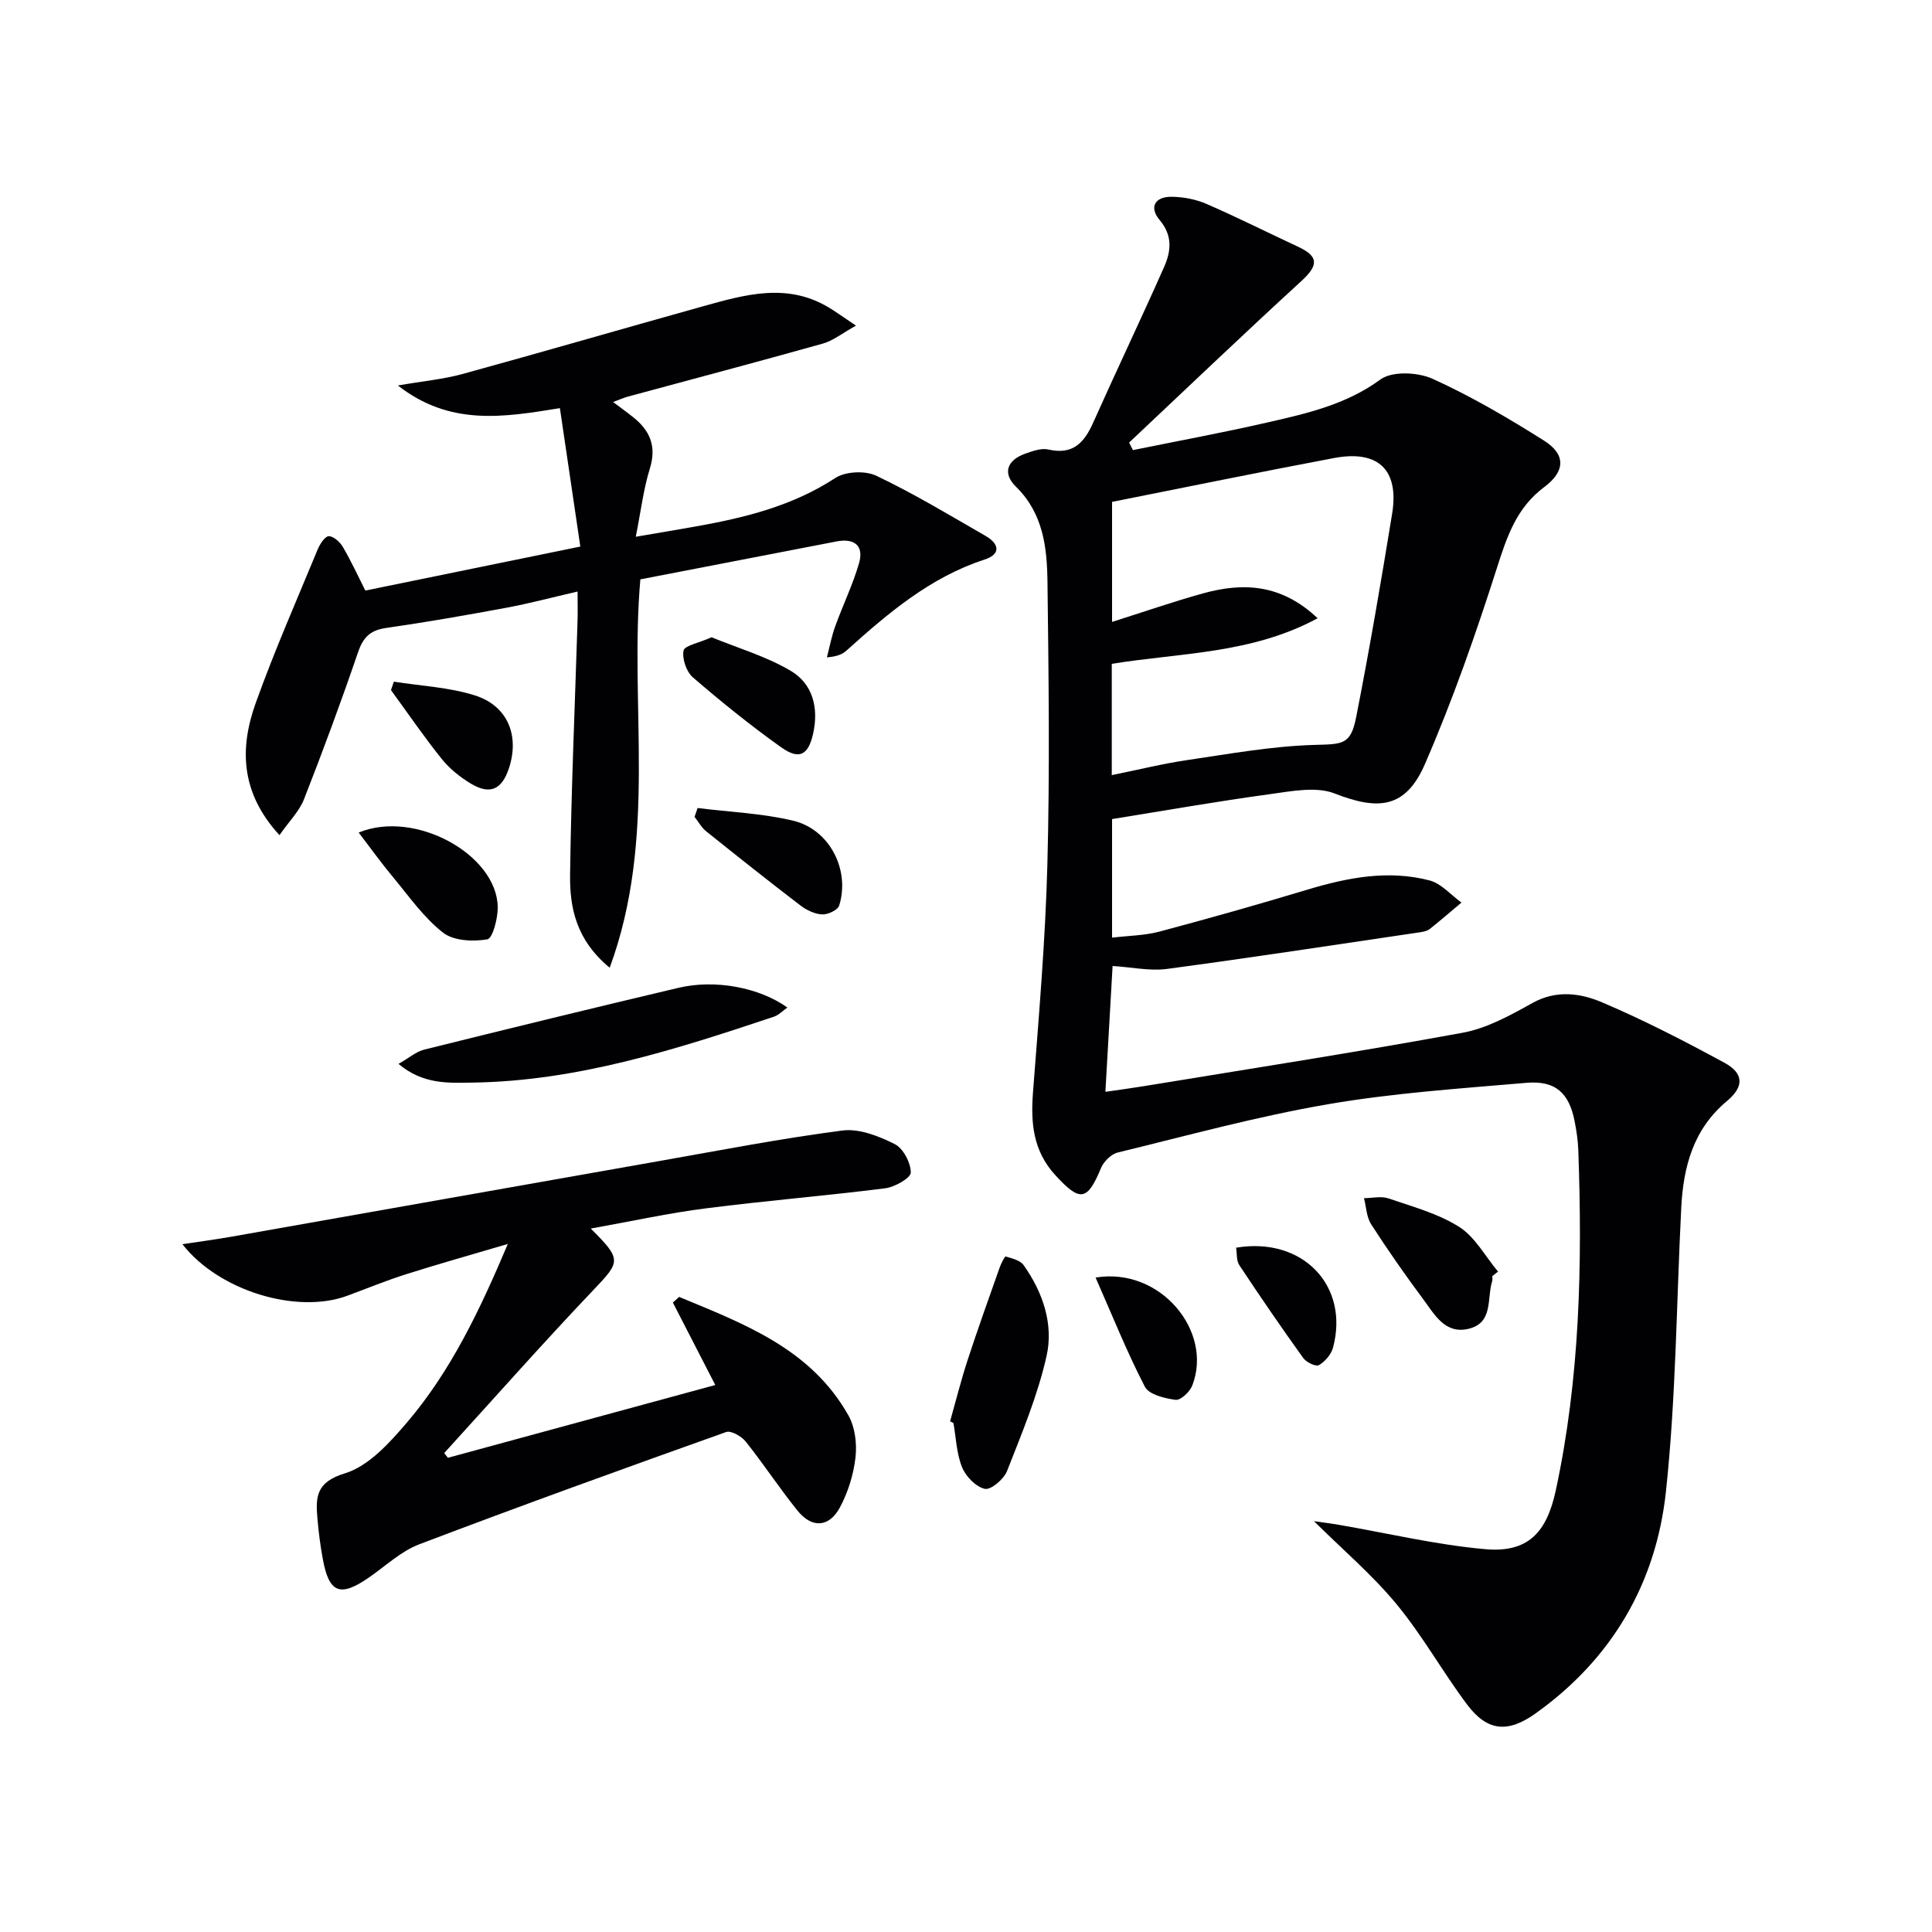 <svg enable-background="new 0 0 400 400" viewBox="0 0 400 400" xmlns="http://www.w3.org/2000/svg"><g fill="#010104"><path d="m230.35 200c-.5 8.74-.97 17.01-1.49 26.05 2.66-.39 5.19-.72 7.7-1.13 22.1-3.63 44.24-7.06 66.26-11.1 5.03-.92 9.88-3.61 14.44-6.15 4.97-2.77 9.94-2.05 14.42-.15 8.67 3.68 17.07 8.02 25.36 12.52 4 2.17 4.09 4.93.52 7.91-7 5.84-9.05 13.63-9.48 22.17-.99 19.58-1.08 39.26-3.17 58.73-2.03 18.92-11.17 34.62-26.99 45.9-5.73 4.09-9.99 3.73-14.17-1.84-5.08-6.77-9.23-14.28-14.61-20.78-5.02-6.08-11.12-11.26-17.1-17.19 1.68.25 3.43.46 5.17.76 10.1 1.74 20.13 4.14 30.3 5.04 8.82.78 12.71-3.42 14.59-12.13 5.02-23.28 5.52-46.84 4.67-70.49-.07-1.98-.37-3.97-.75-5.92-1.14-5.91-3.96-8.53-10.01-8.01-13.72 1.18-27.52 2.1-41.07 4.43-14.65 2.52-29.06 6.47-43.53 10-1.37.33-2.91 1.88-3.47 3.24-2.84 6.85-4.35 7.01-9.45 1.44-4.61-5.03-5.11-10.79-4.62-17.17 1.21-15.73 2.57-31.48 2.98-47.24.51-19.44.26-38.91.02-58.37-.09-7.13-.85-14.2-6.54-19.77-2.83-2.77-1.83-5.48 1.93-6.82 1.53-.55 3.35-1.2 4.82-.86 5.07 1.16 7.41-1.43 9.26-5.59 4.81-10.77 9.89-21.41 14.67-32.19 1.43-3.22 1.83-6.49-.91-9.73-2.27-2.68-.96-4.87 2.5-4.82 2.41.03 4.98.52 7.19 1.48 6.39 2.77 12.61 5.91 18.93 8.85 4.37 2.03 4.28 3.86.64 7.19-11.99 10.98-23.74 22.22-35.59 33.37.26.52.53 1.04.79 1.56 9.23-1.88 18.51-3.59 27.69-5.69 8.22-1.88 16.37-3.68 23.55-8.93 2.43-1.78 7.76-1.53 10.83-.13 7.98 3.62 15.62 8.1 23.05 12.79 4.52 2.85 4.43 6.34.03 9.62-5.74 4.28-7.72 10.26-9.8 16.77-4.38 13.71-9.15 27.35-14.88 40.54-3.96 9.13-9.54 9.72-18.68 6.13-3.91-1.53-9.05-.46-13.54.15-10.81 1.47-21.57 3.37-32.57 5.14v24.55c3.4-.41 6.69-.43 9.76-1.24 10.22-2.72 20.4-5.6 30.52-8.65 8.38-2.53 16.83-4.2 25.44-1.96 2.44.63 4.43 3.01 6.62 4.59-2.17 1.82-4.32 3.68-6.54 5.45-.49.39-1.21.57-1.86.67-17.55 2.59-35.09 5.28-52.67 7.63-3.54.44-7.25-.38-11.16-.62zm-.17-39.52c5.6-1.13 10.59-2.38 15.66-3.12 8.69-1.28 17.4-2.86 26.14-3.13 5.97-.18 7.65.08 8.8-5.76 2.75-13.97 5.15-28.02 7.44-42.07 1.49-9.13-2.85-13.29-12.01-11.57-15.28 2.88-30.52 6.01-45.97 9.08v24.85c6.56-2.07 12.66-4.2 18.88-5.92 8.22-2.26 16.09-2 23.68 5.16-13.66 7.4-28.39 7.13-42.62 9.44z"/><path d="m57.86 172.91c-8.11-8.83-8.26-18.05-4.91-27.38 3.86-10.77 8.48-21.26 12.85-31.84.45-1.09 1.53-2.7 2.28-2.68 1.01.03 2.31 1.21 2.91 2.24 1.67 2.84 3.05 5.85 4.65 9.02 14.42-2.95 28.94-5.92 44.51-9.11-1.38-9.35-2.77-18.75-4.23-28.66-11.75 1.92-22.78 3.72-33.54-4.69 5.17-.9 9.36-1.28 13.35-2.37 16.63-4.56 33.19-9.39 49.8-14.02 8.68-2.42 17.41-4.95 26.04.23 1.53.92 2.98 1.98 5.65 3.77-2.84 1.57-4.71 3.11-6.84 3.71-13.41 3.77-26.88 7.32-40.33 10.97-.92.25-1.8.65-3.11 1.13 1.66 1.26 2.99 2.21 4.27 3.24 3.43 2.78 4.74 6.02 3.33 10.56-1.31 4.21-1.83 8.67-2.91 14.1 4.75-.81 8.55-1.45 12.35-2.12 10.17-1.81 20.06-4.23 28.95-10.04 2.11-1.38 6.2-1.57 8.5-.47 7.77 3.7 15.19 8.17 22.66 12.48 2.74 1.58 3.22 3.74-.24 4.87-11.25 3.66-19.96 11.08-28.52 18.78-.83.75-1.85 1.29-4.13 1.47.56-2.15.97-4.36 1.73-6.45 1.57-4.35 3.62-8.56 4.91-12.99 1.08-3.69-.93-5.27-4.65-4.56-13.49 2.6-26.97 5.21-40.61 7.85-2.31 26.23 3.59 53.42-6.35 80.41-7.04-5.84-8.29-12.56-8.2-19.32.23-17.45 1-34.9 1.54-52.35.06-1.81.01-3.62.01-6.22-5.24 1.21-9.94 2.46-14.7 3.35-8.32 1.55-16.66 3-25.04 4.21-3.27.47-4.7 2.02-5.74 5.09-3.48 10.19-7.22 20.3-11.15 30.33-.97 2.49-3.06 4.55-5.09 7.46z"/><path d="m122.31 254.36c6.5 6.47 6.16 6.82.51 12.76-10.5 11.04-20.59 22.46-30.85 33.72.25.33.5.65.76.98 18.33-4.99 36.65-9.98 55.36-15.07-2.87-5.58-5.83-11.32-8.78-17.07.43-.39.86-.78 1.3-1.17 13.44 5.59 27.28 10.71 35.07 24.58 1.36 2.43 1.76 5.84 1.44 8.66-.4 3.52-1.53 7.16-3.2 10.3-2.24 4.2-5.81 4.41-8.78.74-3.75-4.64-7.02-9.66-10.74-14.32-.88-1.1-3.05-2.35-4.07-1.98-21.24 7.57-42.45 15.23-63.53 23.24-3.77 1.43-6.94 4.47-10.35 6.83-6.02 4.18-8.32 3.32-9.62-3.79-.51-2.77-.87-5.58-1.11-8.39-.39-4.42-.3-7.52 5.66-9.33 4.94-1.5 9.29-6.33 12.89-10.55 9.03-10.6 15-23.07 20.87-36.95-7.59 2.24-14.37 4.14-21.07 6.27-4.11 1.3-8.11 2.95-12.16 4.45-10.43 3.86-26.59-.97-34.14-10.67 3.67-.56 6.99-.99 10.28-1.58 29.39-5.19 58.78-10.41 88.17-15.59 12.72-2.24 25.4-4.71 38.2-6.37 3.47-.45 7.53 1.16 10.82 2.81 1.76.88 3.32 3.86 3.33 5.89 0 1.12-3.31 3.01-5.28 3.26-12.34 1.56-24.75 2.57-37.09 4.15-7.69.97-15.28 2.65-23.89 4.19z"/><path d="m163.02 208.6c-.99.69-1.8 1.57-2.8 1.9-20.29 6.78-40.66 13.32-62.35 13.64-5.04.08-10.27.41-15.36-3.87 2.15-1.22 3.63-2.54 5.33-2.96 17.51-4.36 35.05-8.64 52.61-12.79 7.67-1.82 16.79-.05 22.57 4.08z"/><path d="m196.71 294.27c1.19-4.22 2.25-8.47 3.61-12.64 2.1-6.43 4.39-12.8 6.64-19.18.3-.86 1.08-2.37 1.25-2.31 1.32.4 3 .78 3.71 1.78 4 5.63 6.24 12.24 4.76 18.83-1.83 8.15-5.12 16-8.19 23.83-.66 1.67-3.33 3.94-4.58 3.67-1.86-.4-3.95-2.56-4.72-4.46-1.15-2.83-1.25-6.09-1.79-9.16-.23-.12-.46-.24-.69-.36z"/><path d="m308.96 264.22c0 .33.08.69-.01.99-1.15 3.57.3 8.68-4.92 9.91-4.86 1.15-7.02-2.97-9.34-6.09-3.76-5.06-7.39-10.24-10.8-15.54-.97-1.5-1.02-3.6-1.49-5.42 1.69-.01 3.54-.47 5.05.04 4.99 1.71 10.27 3.13 14.65 5.9 3.31 2.1 5.41 6.11 8.05 9.26-.41.32-.8.64-1.19.95z"/><path d="m74.26 172.37c11.73-4.83 28.65 4.62 28.79 15.45.03 2.33-1.05 6.47-2.16 6.66-2.95.51-6.98.32-9.17-1.39-3.98-3.11-7.01-7.47-10.3-11.43-2.4-2.87-4.59-5.93-7.16-9.29z"/><path d="m147.32 131.94c5.29 2.17 11.19 3.9 16.33 6.91 4.64 2.71 5.9 7.72 4.69 13.08-1 4.4-2.85 5.46-6.61 2.79-6.33-4.51-12.39-9.4-18.28-14.48-1.34-1.16-2.25-3.83-1.93-5.54.21-1.04 3.13-1.56 5.8-2.76z"/><path d="m144.43 167.29c6.61.83 13.36 1.09 19.8 2.63 7.55 1.81 11.8 10.2 9.52 17.55-.29.94-2.34 1.91-3.53 1.85-1.54-.07-3.24-.89-4.51-1.86-6.58-5.03-13.06-10.18-19.52-15.36-.97-.78-1.6-1.98-2.39-2.98.22-.61.42-1.22.63-1.83z"/><path d="m81.54 141.13c5.6.89 11.41 1.15 16.76 2.84 6.86 2.16 9.32 8.4 7.04 15.18-1.47 4.36-3.92 5.46-7.87 3.08-2.23-1.34-4.39-3.08-6.01-5.09-3.69-4.6-7.03-9.49-10.51-14.26.2-.59.4-1.17.59-1.75z"/><path d="m226.83 264.51c13.32-2.24 24.39 11.05 20.02 22.34-.51 1.31-2.4 3.1-3.44 2.97-2.26-.29-5.52-1.08-6.37-2.7-3.71-7.16-6.71-14.68-10.21-22.61z"/><path d="m255.92 258.32c13.81-2.31 23.51 7.91 20.06 20.72-.38 1.4-1.66 2.87-2.92 3.6-.62.36-2.61-.59-3.24-1.48-4.54-6.32-8.94-12.73-13.23-19.22-.63-.93-.47-2.4-.67-3.62z"/></g></svg>